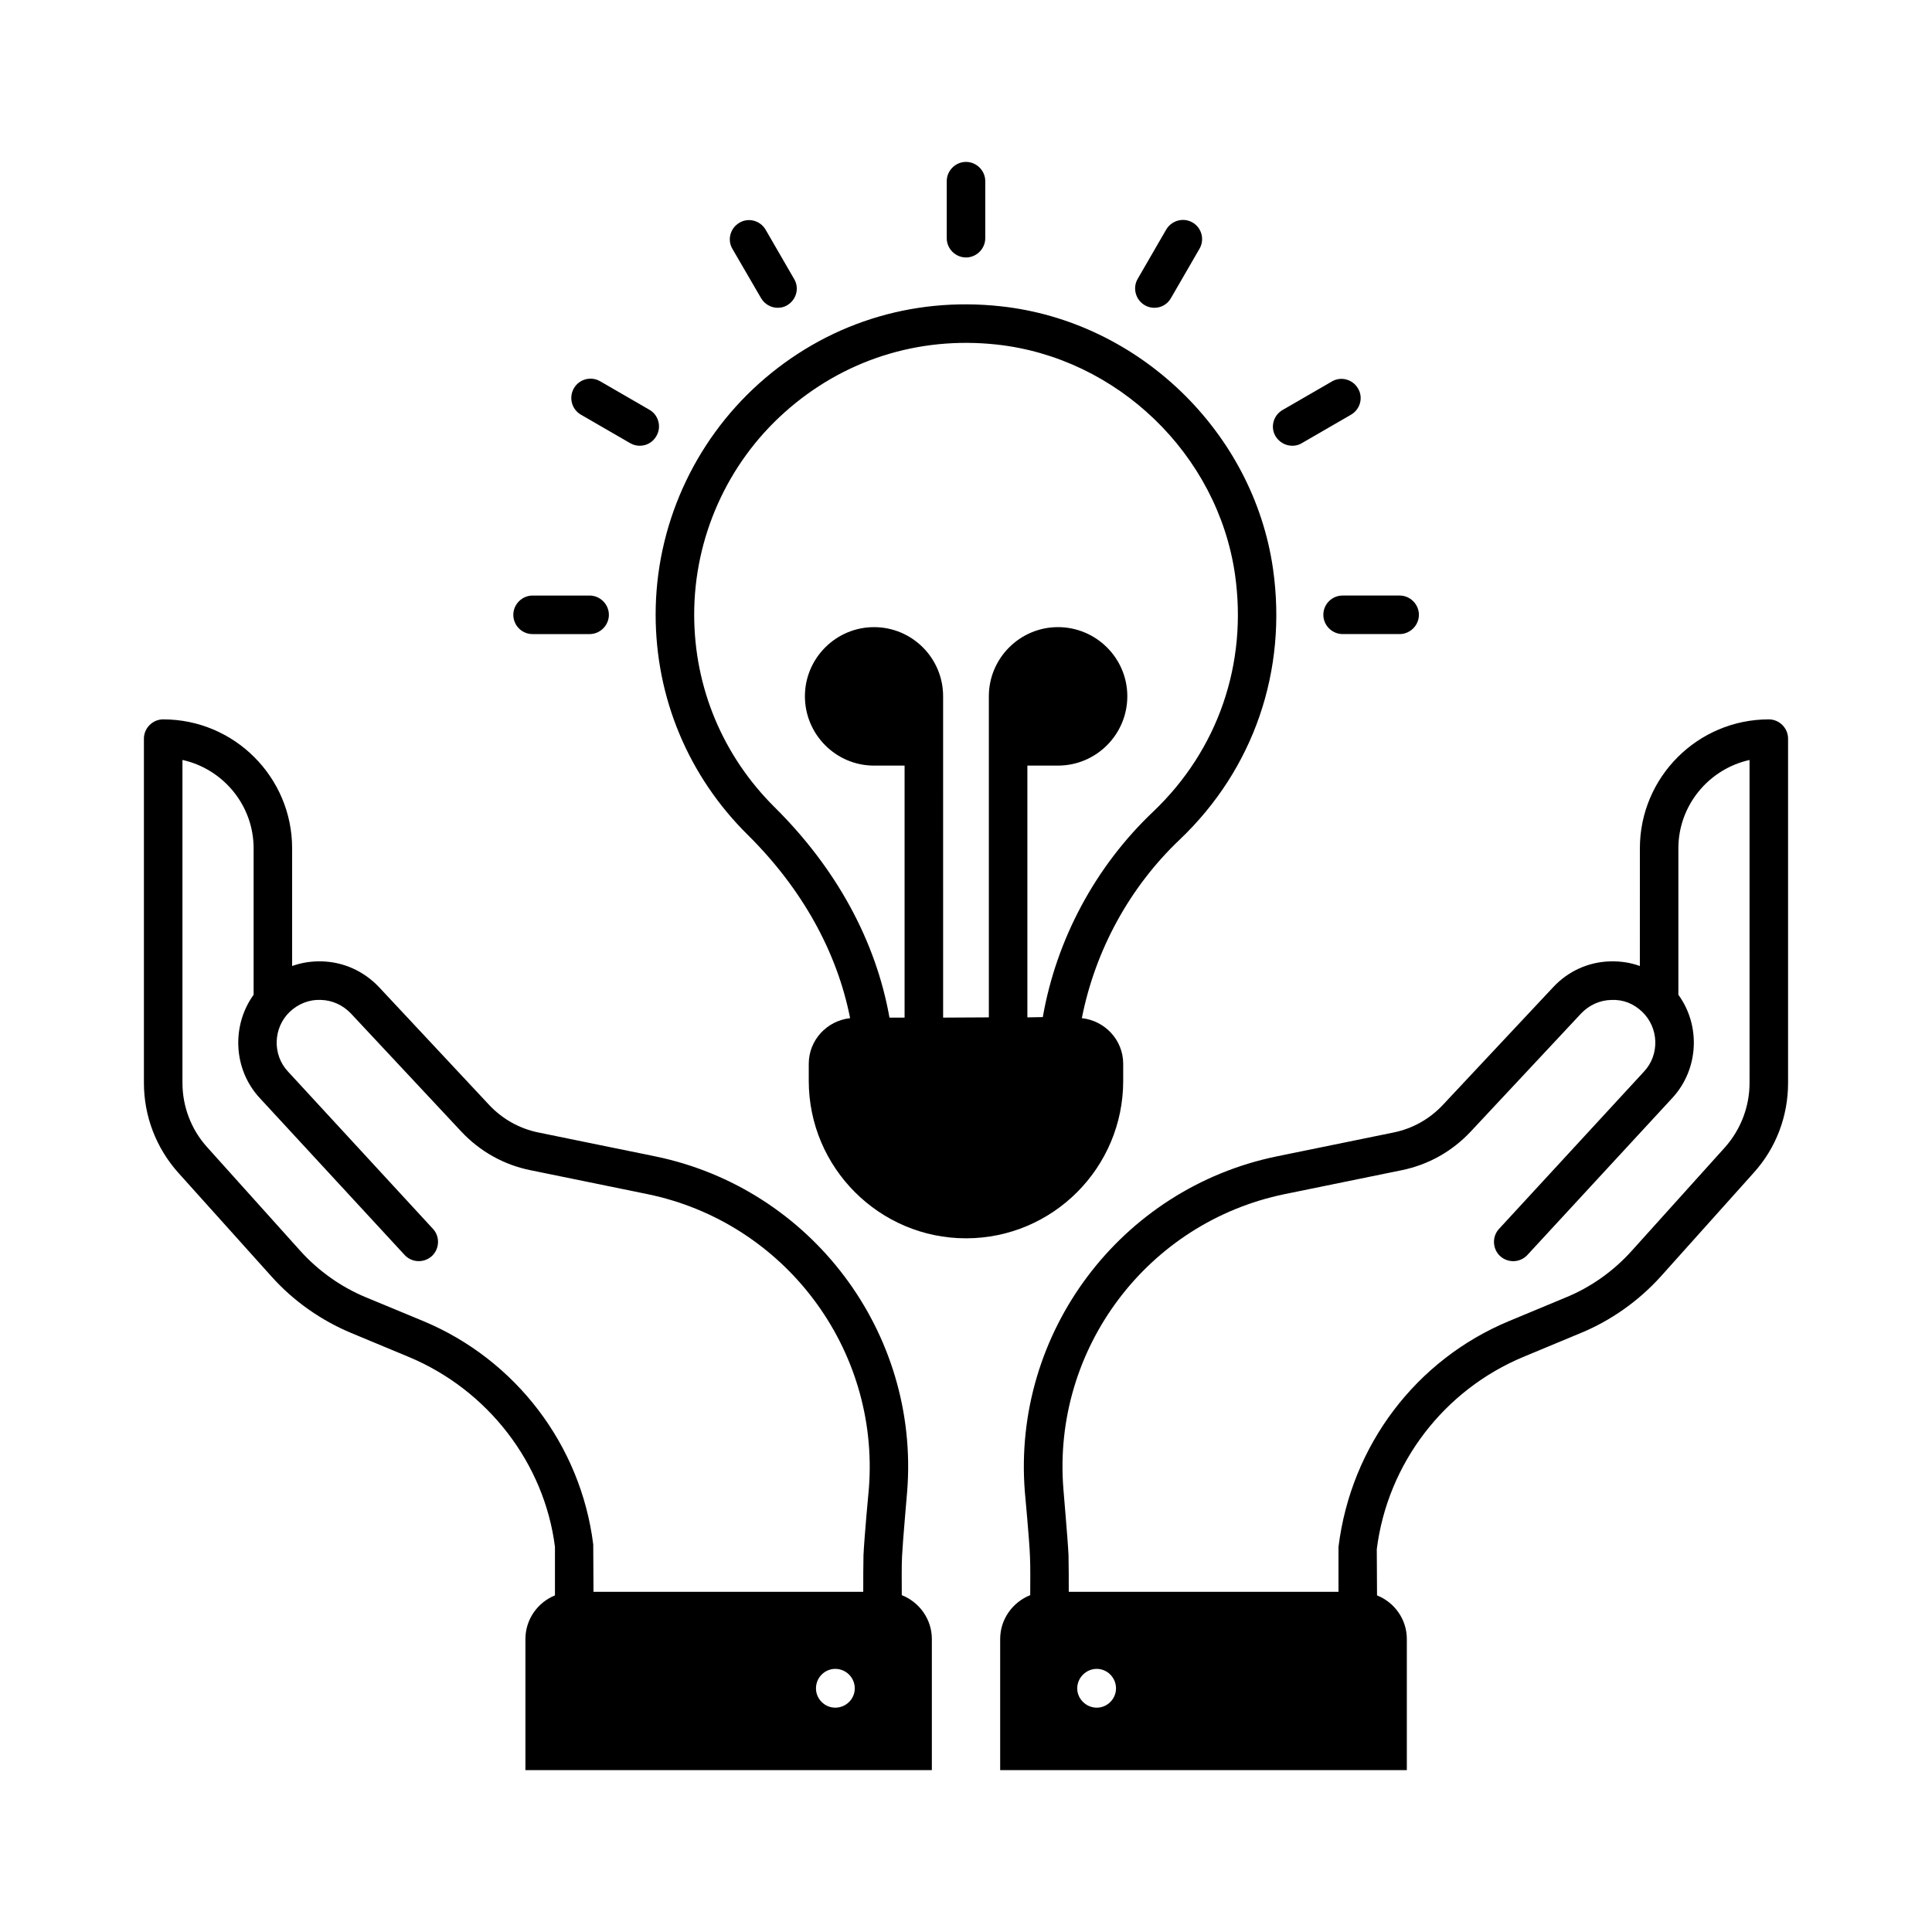 <?xml version="1.0" encoding="UTF-8"?>
<!-- Uploaded to: SVG Repo, www.svgrepo.com, Generator: SVG Repo Mixer Tools -->
<svg fill="#000000" width="800px" height="800px" version="1.1" viewBox="144 144 512 512" xmlns="http://www.w3.org/2000/svg">
 <g>
  <path d="m382.98 566.73c0-3.133-0.066-7.488 0.066-10.211 0.203-4.223 1.363-17.09 1.363-17.293 3.336-42.074-25.395-80.27-66.789-88.781l-30.977-6.332c-4.969-1.02-9.465-3.539-12.938-7.215l-29.277-31.316c-4.016-4.223-9.395-6.672-15.184-6.809-2.793-0.066-5.309 0.34-7.828 1.227v-31.184c0-18.859-15.32-34.176-34.176-34.176-2.789 0-5.102 2.312-5.102 5.106v91.23c0 8.852 3.269 17.293 9.121 23.828l24.715 27.504c5.785 6.469 13.141 11.641 21.172 14.977l15.047 6.262c21.172 8.781 36.082 28.32 38.875 50.383v12.867c-4.562 1.84-7.828 6.332-7.828 11.574v34.723h107.71v-34.723c0-5.309-3.336-9.801-7.969-11.641zm-17.633 29.82c-2.793 0-5.106-2.316-5.106-5.106 0-2.859 2.316-5.176 5.106-5.176 2.859 0 5.176 2.316 5.176 5.176 0 2.793-2.316 5.106-5.176 5.106zm8.918-58.141c-0.066 0.543-1.227 13.207-1.43 17.703-0.066 2.586-0.066 6.535-0.066 9.734h-71.488l-0.066-12.527c-3.269-26.348-20.562-49.02-45.07-59.23l-15.113-6.262c-6.606-2.723-12.664-7.012-17.496-12.391l-24.715-27.504c-4.152-4.629-6.469-10.688-6.469-16.953v-85.586c10.758 2.383 18.859 11.984 18.859 23.422v38.809c-5.856 8.102-5.445 19.676 1.566 27.301l38.465 41.668c1.906 2.043 5.106 2.18 7.215 0.273 2.043-1.906 2.18-5.176 0.273-7.215l-38.398-41.668c-4.223-4.492-3.949-11.641 0.477-15.863 2.246-2.109 5.176-3.269 8.168-3.133 3.062 0.066 5.856 1.363 7.965 3.539l29.277 31.316c4.969 5.309 11.301 8.852 18.383 10.281l30.977 6.332c36.359 7.488 61.547 40.984 58.688 77.953z"/>
  <path d="m612.76 334.64c-18.859 0-34.176 15.32-34.176 34.176l-0.004 31.184c-2.449-0.887-5.039-1.293-7.828-1.227-5.785 0.137-11.164 2.586-15.113 6.809l-29.344 31.316c-3.473 3.676-7.965 6.195-12.938 7.215l-30.977 6.332c-41.395 8.512-70.125 46.703-66.789 88.848 0 0.137 1.227 13.004 1.363 17.227 0.137 2.723 0.066 7.082 0.066 10.211-4.629 1.84-7.965 6.332-7.965 11.641v34.723h107.77v-34.723c0-5.242-3.269-9.734-7.898-11.574l-0.066-12.254c2.859-22.672 17.77-42.211 38.941-50.992l15.047-6.262c8.102-3.336 15.387-8.512 21.242-14.977l24.645-27.504c5.922-6.535 9.121-14.977 9.121-23.828v-91.23c0.004-2.797-2.312-5.109-5.102-5.109zm-178.11 261.91c-2.793 0-5.176-2.316-5.176-5.106 0-2.859 2.383-5.176 5.176-5.176 2.793 0 5.106 2.316 5.106 5.176 0 2.793-2.312 5.106-5.106 5.106zm173-165.57c0 6.262-2.316 12.324-6.469 17.02l-24.715 27.438c-4.832 5.379-10.824 9.668-17.496 12.391l-15.047 6.262c-24.578 10.211-41.871 32.883-45.207 59.844v11.914l-71.484 0.004c0-3.199 0-7.148-0.066-9.734-0.203-4.492-1.363-17.156-1.363-17.633-2.926-37.035 22.262-70.535 58.617-78.023l30.977-6.332c7.082-1.43 13.414-4.969 18.383-10.281l29.277-31.316c2.109-2.18 4.902-3.473 7.965-3.539 3.269-0.137 5.922 1.02 8.168 3.133 4.426 4.223 4.699 11.371 0.477 15.863l-38.398 41.668c-1.906 2.043-1.77 5.309 0.273 7.215 2.109 1.906 5.309 1.77 7.215-0.273l38.465-41.668c7.012-7.625 7.488-19.199 1.566-27.301v-38.809c0-11.438 8.102-21.039 18.859-23.422z"/>
  <path d="m441.66 430.43v-4.492c0-6.332-4.832-11.438-10.961-12.117 3.539-17.973 12.664-34.723 25.938-47.316 19.609-18.656 28.594-44.797 24.715-71.828-5.242-36.289-35.605-65.562-72.168-69.512-23.691-2.586-46.434 4.699-64.066 20.492-17.359 15.59-27.367 37.922-27.367 61.207 0 22.125 8.715 42.891 24.441 58.414 14.297 14.16 23.625 30.91 27.098 48.543-6.129 0.68-10.961 5.785-10.961 12.117v4.492c0 23.012 18.723 41.734 41.668 41.734 23.012 0 41.664-18.723 41.664-41.734zm-25.395-16.816v-66.723h8.102c10.145 0 18.383-8.238 18.383-18.383 0-10.078-8.238-18.312-18.383-18.312-10.078 0-18.312 8.238-18.312 18.312v85.105l-12.117 0.066-0.004-85.168c0-10.078-8.168-18.312-18.312-18.312-10.078 0-18.312 8.238-18.312 18.312 0 10.145 8.238 18.383 18.312 18.383h8.102v66.789h-4.016v-0.07c-3.609-20.289-14.094-39.488-30.363-55.625-13.754-13.617-21.379-31.727-21.379-51.129 0-20.355 8.715-39.965 23.965-53.582 15.453-13.82 35.402-20.219 56.168-17.973 32 3.473 58.551 29.07 63.18 60.867 3.402 23.691-4.492 46.566-21.648 62.906-15.25 14.434-25.668 33.77-29.277 54.465z"/>
  <path d="m494.7 306.93c0 2.793 2.316 5.106 5.106 5.106h15.113c2.793 0 5.106-2.316 5.106-5.106 0-2.793-2.316-5.106-5.106-5.106h-15.113c-2.789 0-5.106 2.246-5.106 5.106z"/>
  <path d="m486.46 262.13c0.887 0 1.77-0.203 2.519-0.68l13.07-7.559c2.449-1.43 3.269-4.562 1.84-6.945-1.43-2.449-4.562-3.269-6.945-1.84l-13.07 7.559c-2.449 1.43-3.269 4.562-1.84 6.945 0.953 1.566 2.652 2.519 4.426 2.519z"/>
  <path d="m447.38 224.89c0.816 0.477 1.703 0.68 2.519 0.68 1.77 0 3.473-0.887 4.426-2.586l7.559-13.07c1.43-2.449 0.543-5.582-1.84-6.945-2.449-1.43-5.582-0.547-7.012 1.906l-7.559 13.07c-1.359 2.383-0.543 5.516 1.906 6.945z"/>
  <path d="m400 212.23c2.793 0 5.106-2.316 5.106-5.106v-15.113c0-2.793-2.316-5.106-5.106-5.106-2.793 0-5.106 2.316-5.106 5.106v15.113c-0.004 2.793 2.312 5.106 5.106 5.106z"/>
  <path d="m345.67 222.98c0.953 1.633 2.656 2.586 4.426 2.586 0.887 0 1.77-0.203 2.519-0.68 2.449-1.43 3.269-4.562 1.84-6.945l-7.559-13.07c-1.43-2.449-4.562-3.269-6.945-1.84-2.449 1.43-3.269 4.562-1.84 6.945z"/>
  <path d="m297.94 253.89 13.07 7.559c0.816 0.477 1.703 0.68 2.519 0.68 1.77 0 3.473-0.887 4.426-2.586 1.43-2.449 0.543-5.582-1.84-6.945l-13.07-7.559c-2.449-1.43-5.582-0.543-6.945 1.84-1.426 2.449-0.609 5.582 1.84 7.012z"/>
  <path d="m285.14 312.04h15.113c2.793 0 5.106-2.316 5.106-5.106 0-2.793-2.316-5.106-5.106-5.106h-15.113c-2.793 0-5.106 2.316-5.106 5.106 0 2.793 2.246 5.106 5.106 5.106z"/>
 </g>
</svg>